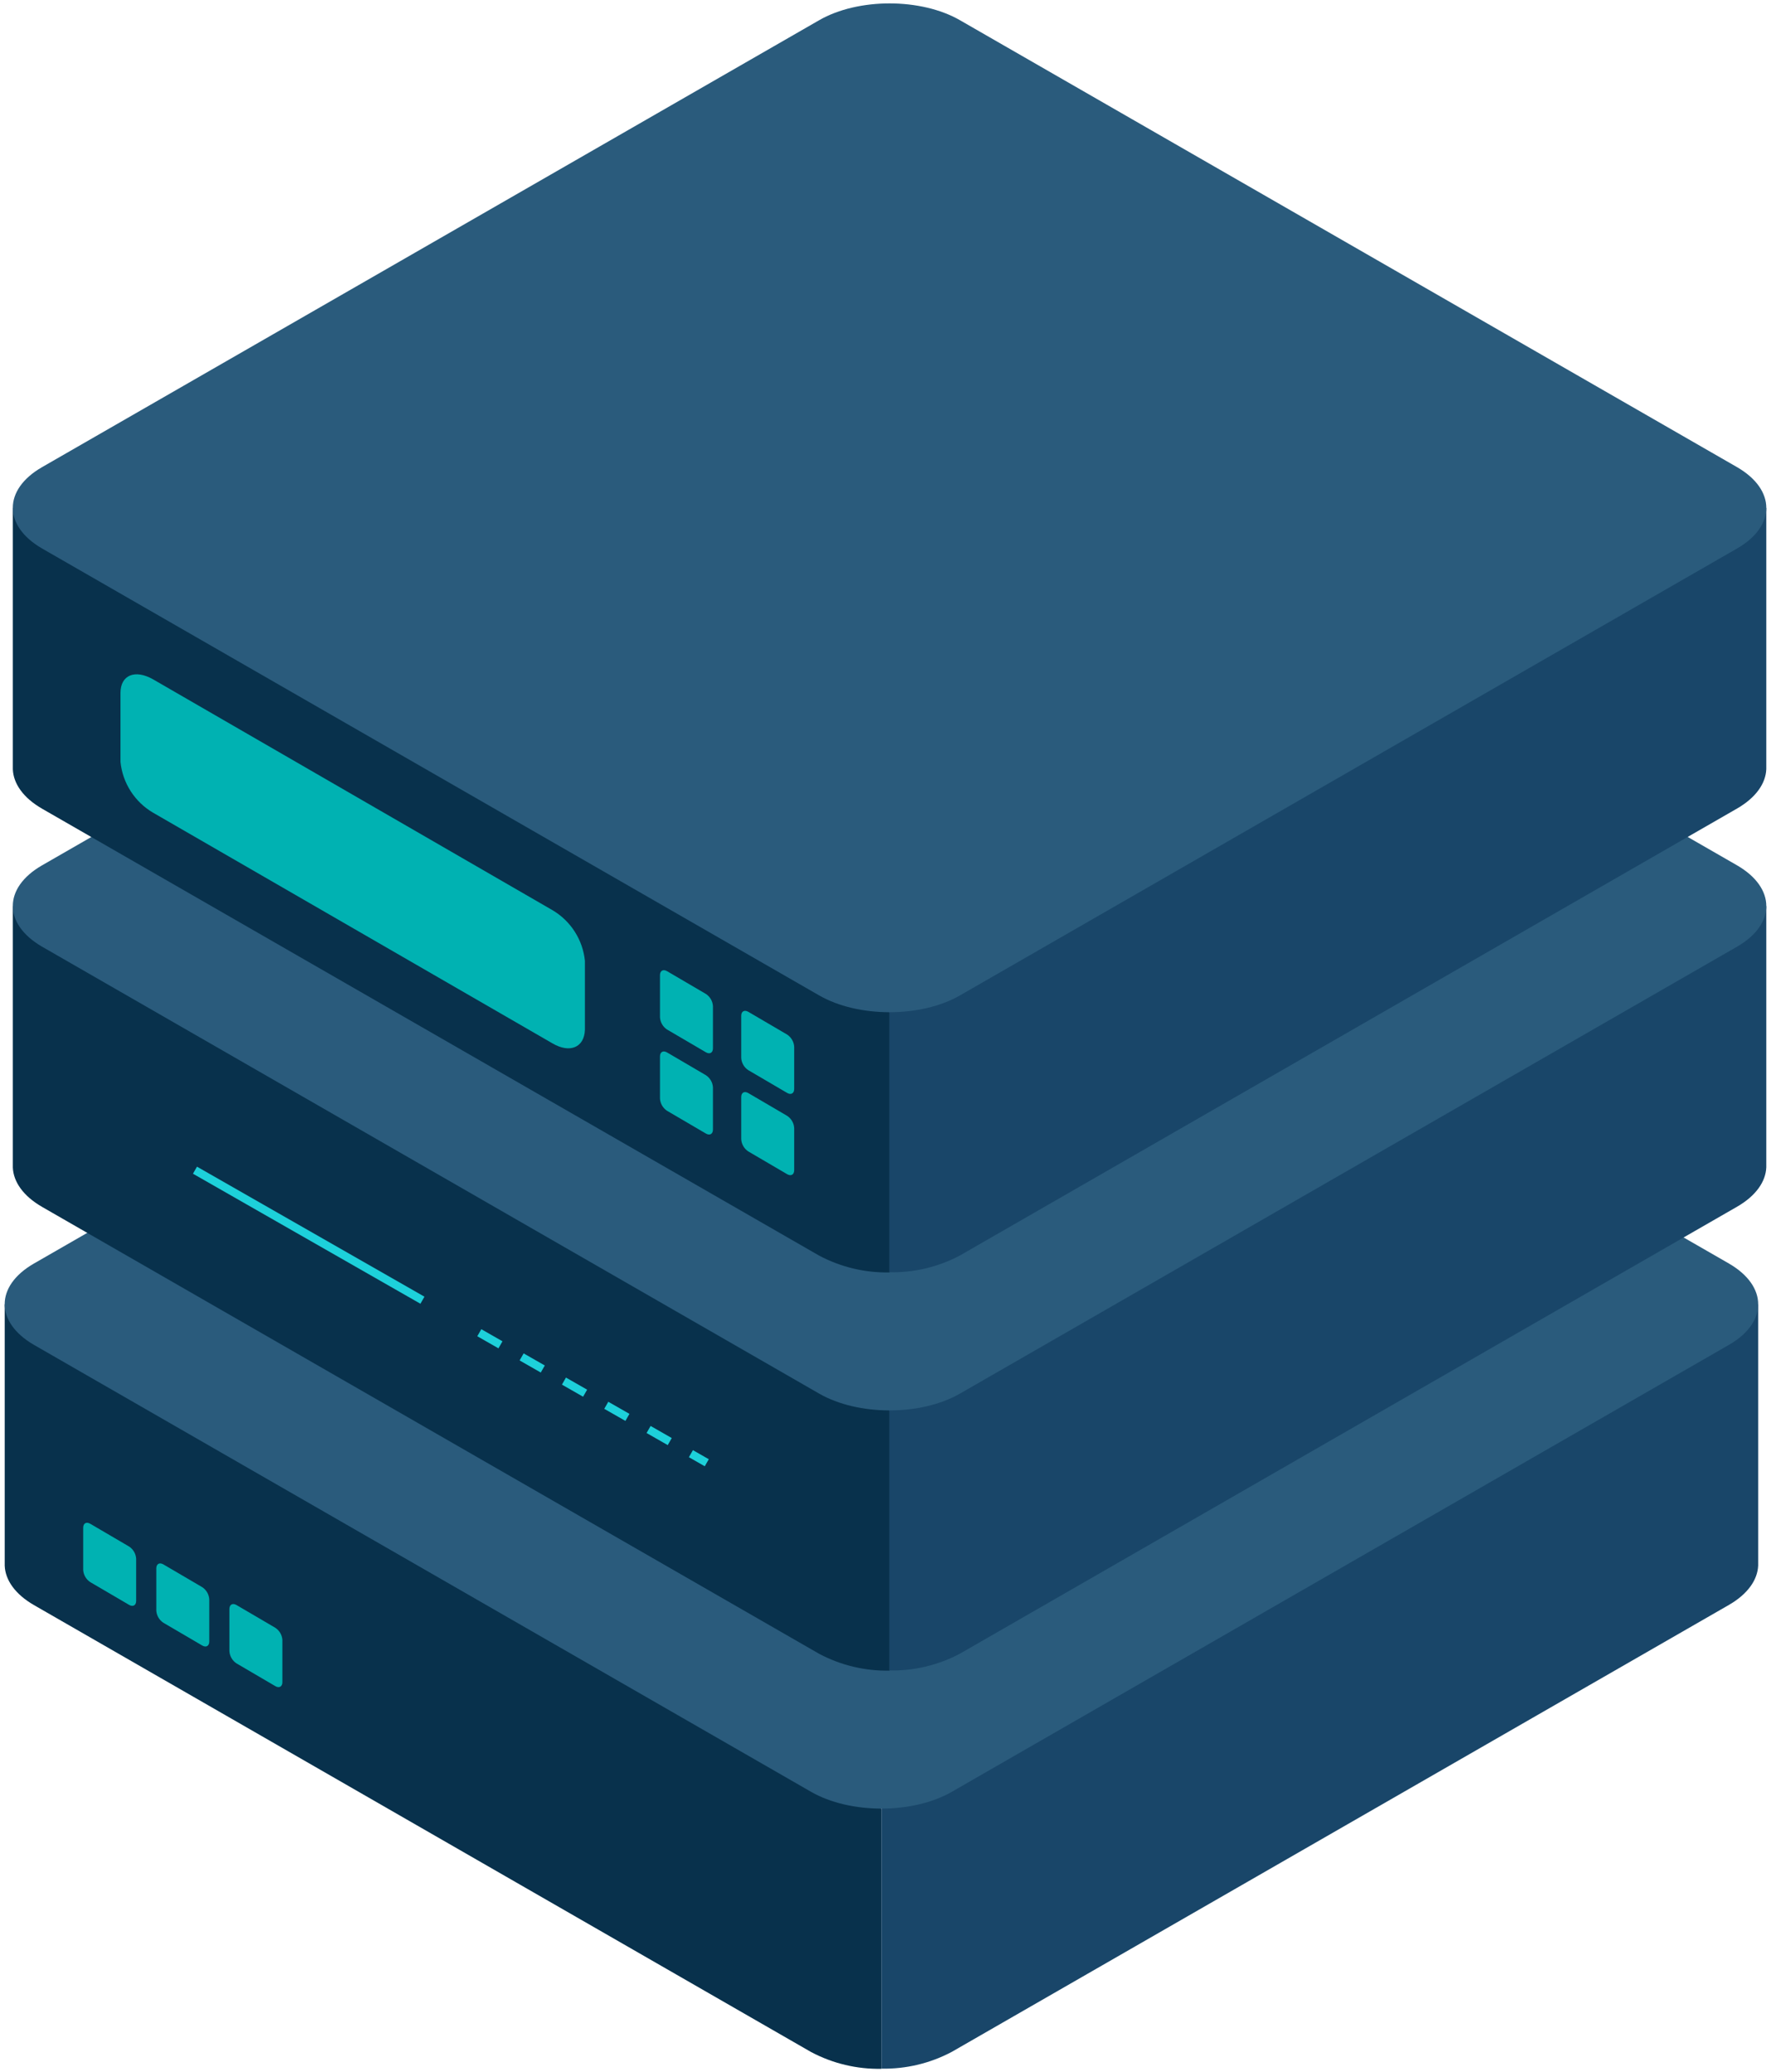 <svg width="218" height="255" viewBox="0 0 218 255" fill="none" xmlns="http://www.w3.org/2000/svg">
<path d="M108.5 222.58V254.58C105.481 254.64 102.497 253.927 99.83 252.51L4.17 197.51C1.85 196.17 0.65 194.42 0.58 192.67V160.5L25.85 175L108.5 222.58Z" fill="#08314C"/>
<path d="M216.42 160.5V192.65C216.35 194.4 215.15 196.15 212.83 197.49L117.17 252.49C114.503 253.907 111.519 254.62 108.5 254.56V222.56L191.15 175L216.42 160.5Z" fill="#194669"/>
<path d="M99.83 100.49L4.17 155.49C-0.62 158.25 -0.62 162.71 4.17 165.49L99.83 220.49C104.62 223.25 112.38 223.25 117.17 220.49L212.83 165.49C217.62 162.73 217.62 158.27 212.83 155.49L117.17 100.49C112.38 97.73 104.62 97.73 99.83 100.49Z" fill="#2A5B7C"/>
<path d="M109.5 173.58V205.58C106.481 205.64 103.497 204.927 100.83 203.51L5.17 148.51C2.85 147.17 1.65 145.42 1.58 143.67V111.5L26.85 126L109.5 173.58Z" fill="#08314C"/>
<path d="M217.42 111.5V143.65C217.35 145.4 216.15 147.15 213.83 148.49L118.17 203.49C115.503 204.907 112.519 205.62 109.5 205.56V173.56L192.15 126L217.42 111.5Z" fill="#194669"/>
<path d="M100.83 51.49L5.17 106.49C0.38 109.25 0.38 113.71 5.17 116.49L100.83 171.49C105.62 174.25 113.38 174.25 118.17 171.49L213.83 116.49C218.62 113.73 218.62 109.27 213.83 106.49L118.17 51.49C113.38 48.73 105.62 48.73 100.83 51.49Z" fill="#2A5B7C"/>
<path d="M109.5 124.58V156.58C106.481 156.64 103.497 155.927 100.83 154.51L5.17 99.51C2.85 98.17 1.65 96.42 1.58 94.67V62.5L26.85 77L109.5 124.58Z" fill="#08314C"/>
<path d="M217.42 62.5V94.65C217.35 96.4 216.15 98.15 213.83 99.49L118.17 154.49C115.503 155.907 112.519 156.62 109.5 156.56V124.56L192.15 77L217.42 62.5Z" fill="#194669"/>
<path d="M100.83 2.49L5.17 57.49C0.38 60.25 0.38 64.71 5.17 67.49L100.83 122.49C105.62 125.25 113.38 125.25 118.17 122.49L213.83 67.49C218.62 64.73 218.62 60.27 213.83 57.49L118.17 2.49C113.38 -0.27 105.62 -0.27 100.83 2.49Z" fill="#2A5B7C"/>
<path d="M24 144L52 160" stroke="#1DD0DA" stroke-miterlimit="10"/>
<path d="M59 164L87 180" stroke="#1DD0DA" stroke-miterlimit="10" stroke-dasharray="3 3"/>
<path d="M10.24 188V193.18C10.256 193.482 10.344 193.777 10.495 194.039C10.646 194.301 10.857 194.524 11.11 194.69L15.89 197.49C16.37 197.77 16.76 197.55 16.76 197V191.82C16.744 191.518 16.656 191.224 16.505 190.961C16.354 190.699 16.143 190.476 15.89 190.31L11.11 187.51C10.63 187.23 10.24 187.45 10.24 188Z" fill="#00B2B2"/>
<path d="M19.24 193V198.18C19.256 198.482 19.344 198.777 19.495 199.039C19.646 199.301 19.857 199.524 20.11 199.69L24.89 202.49C25.37 202.77 25.76 202.55 25.76 202V196.82C25.744 196.518 25.656 196.224 25.505 195.961C25.354 195.699 25.143 195.476 24.89 195.31L20.11 192.51C19.63 192.23 19.24 192.45 19.24 193Z" fill="#00B2B2"/>
<path d="M81.24 120V125.18C81.256 125.482 81.344 125.777 81.495 126.039C81.646 126.301 81.857 126.524 82.11 126.69L86.89 129.49C87.37 129.77 87.76 129.55 87.76 129V123.82C87.744 123.518 87.656 123.224 87.505 122.961C87.354 122.699 87.143 122.476 86.89 122.31L82.11 119.51C81.63 119.23 81.24 119.45 81.24 120Z" fill="#00B2B2"/>
<path d="M91.24 125V130.18C91.256 130.482 91.344 130.777 91.495 131.039C91.646 131.301 91.857 131.524 92.11 131.69L96.89 134.49C97.37 134.77 97.76 134.55 97.76 134V128.82C97.744 128.518 97.656 128.224 97.505 127.961C97.354 127.699 97.143 127.476 96.89 127.31L92.11 124.51C91.63 124.23 91.24 124.45 91.24 125Z" fill="#00B2B2"/>
<path d="M91.24 135V140.18C91.256 140.482 91.344 140.777 91.495 141.039C91.646 141.301 91.857 141.524 92.11 141.69L96.89 144.49C97.37 144.77 97.76 144.55 97.76 144V138.82C97.744 138.518 97.656 138.224 97.505 137.961C97.354 137.699 97.143 137.476 96.89 137.31L92.11 134.51C91.63 134.23 91.24 134.45 91.24 135Z" fill="#00B2B2"/>
<path d="M81.24 130V135.18C81.256 135.482 81.344 135.777 81.495 136.039C81.646 136.301 81.857 136.524 82.11 136.69L86.89 139.49C87.37 139.77 87.76 139.55 87.76 139V133.82C87.744 133.518 87.656 133.224 87.505 132.961C87.354 132.699 87.143 132.476 86.89 132.31L82.11 129.51C81.63 129.23 81.24 129.45 81.24 130Z" fill="#00B2B2"/>
<path d="M28.24 198V203.18C28.256 203.482 28.344 203.777 28.495 204.039C28.646 204.301 28.857 204.524 29.11 204.69L33.89 207.49C34.37 207.77 34.76 207.55 34.76 207V201.82C34.744 201.518 34.656 201.224 34.505 200.961C34.354 200.699 34.143 200.476 33.89 200.31L29.11 197.51C28.63 197.23 28.24 197.45 28.24 198Z" fill="#00B2B2"/>
<path d="M68 128.39L18.83 100C17.72 99.347 16.78 98.442 16.085 97.358C15.39 96.274 14.96 95.041 14.83 93.76V85.27C14.83 83.08 16.6 82.33 18.83 83.59L68 112C69.11 112.652 70.051 113.557 70.746 114.642C71.441 115.726 71.871 116.959 72 118.24V126.73C71.92 128.9 70.15 129.65 68 128.39Z" fill="#00B2B2"/>
</svg>
